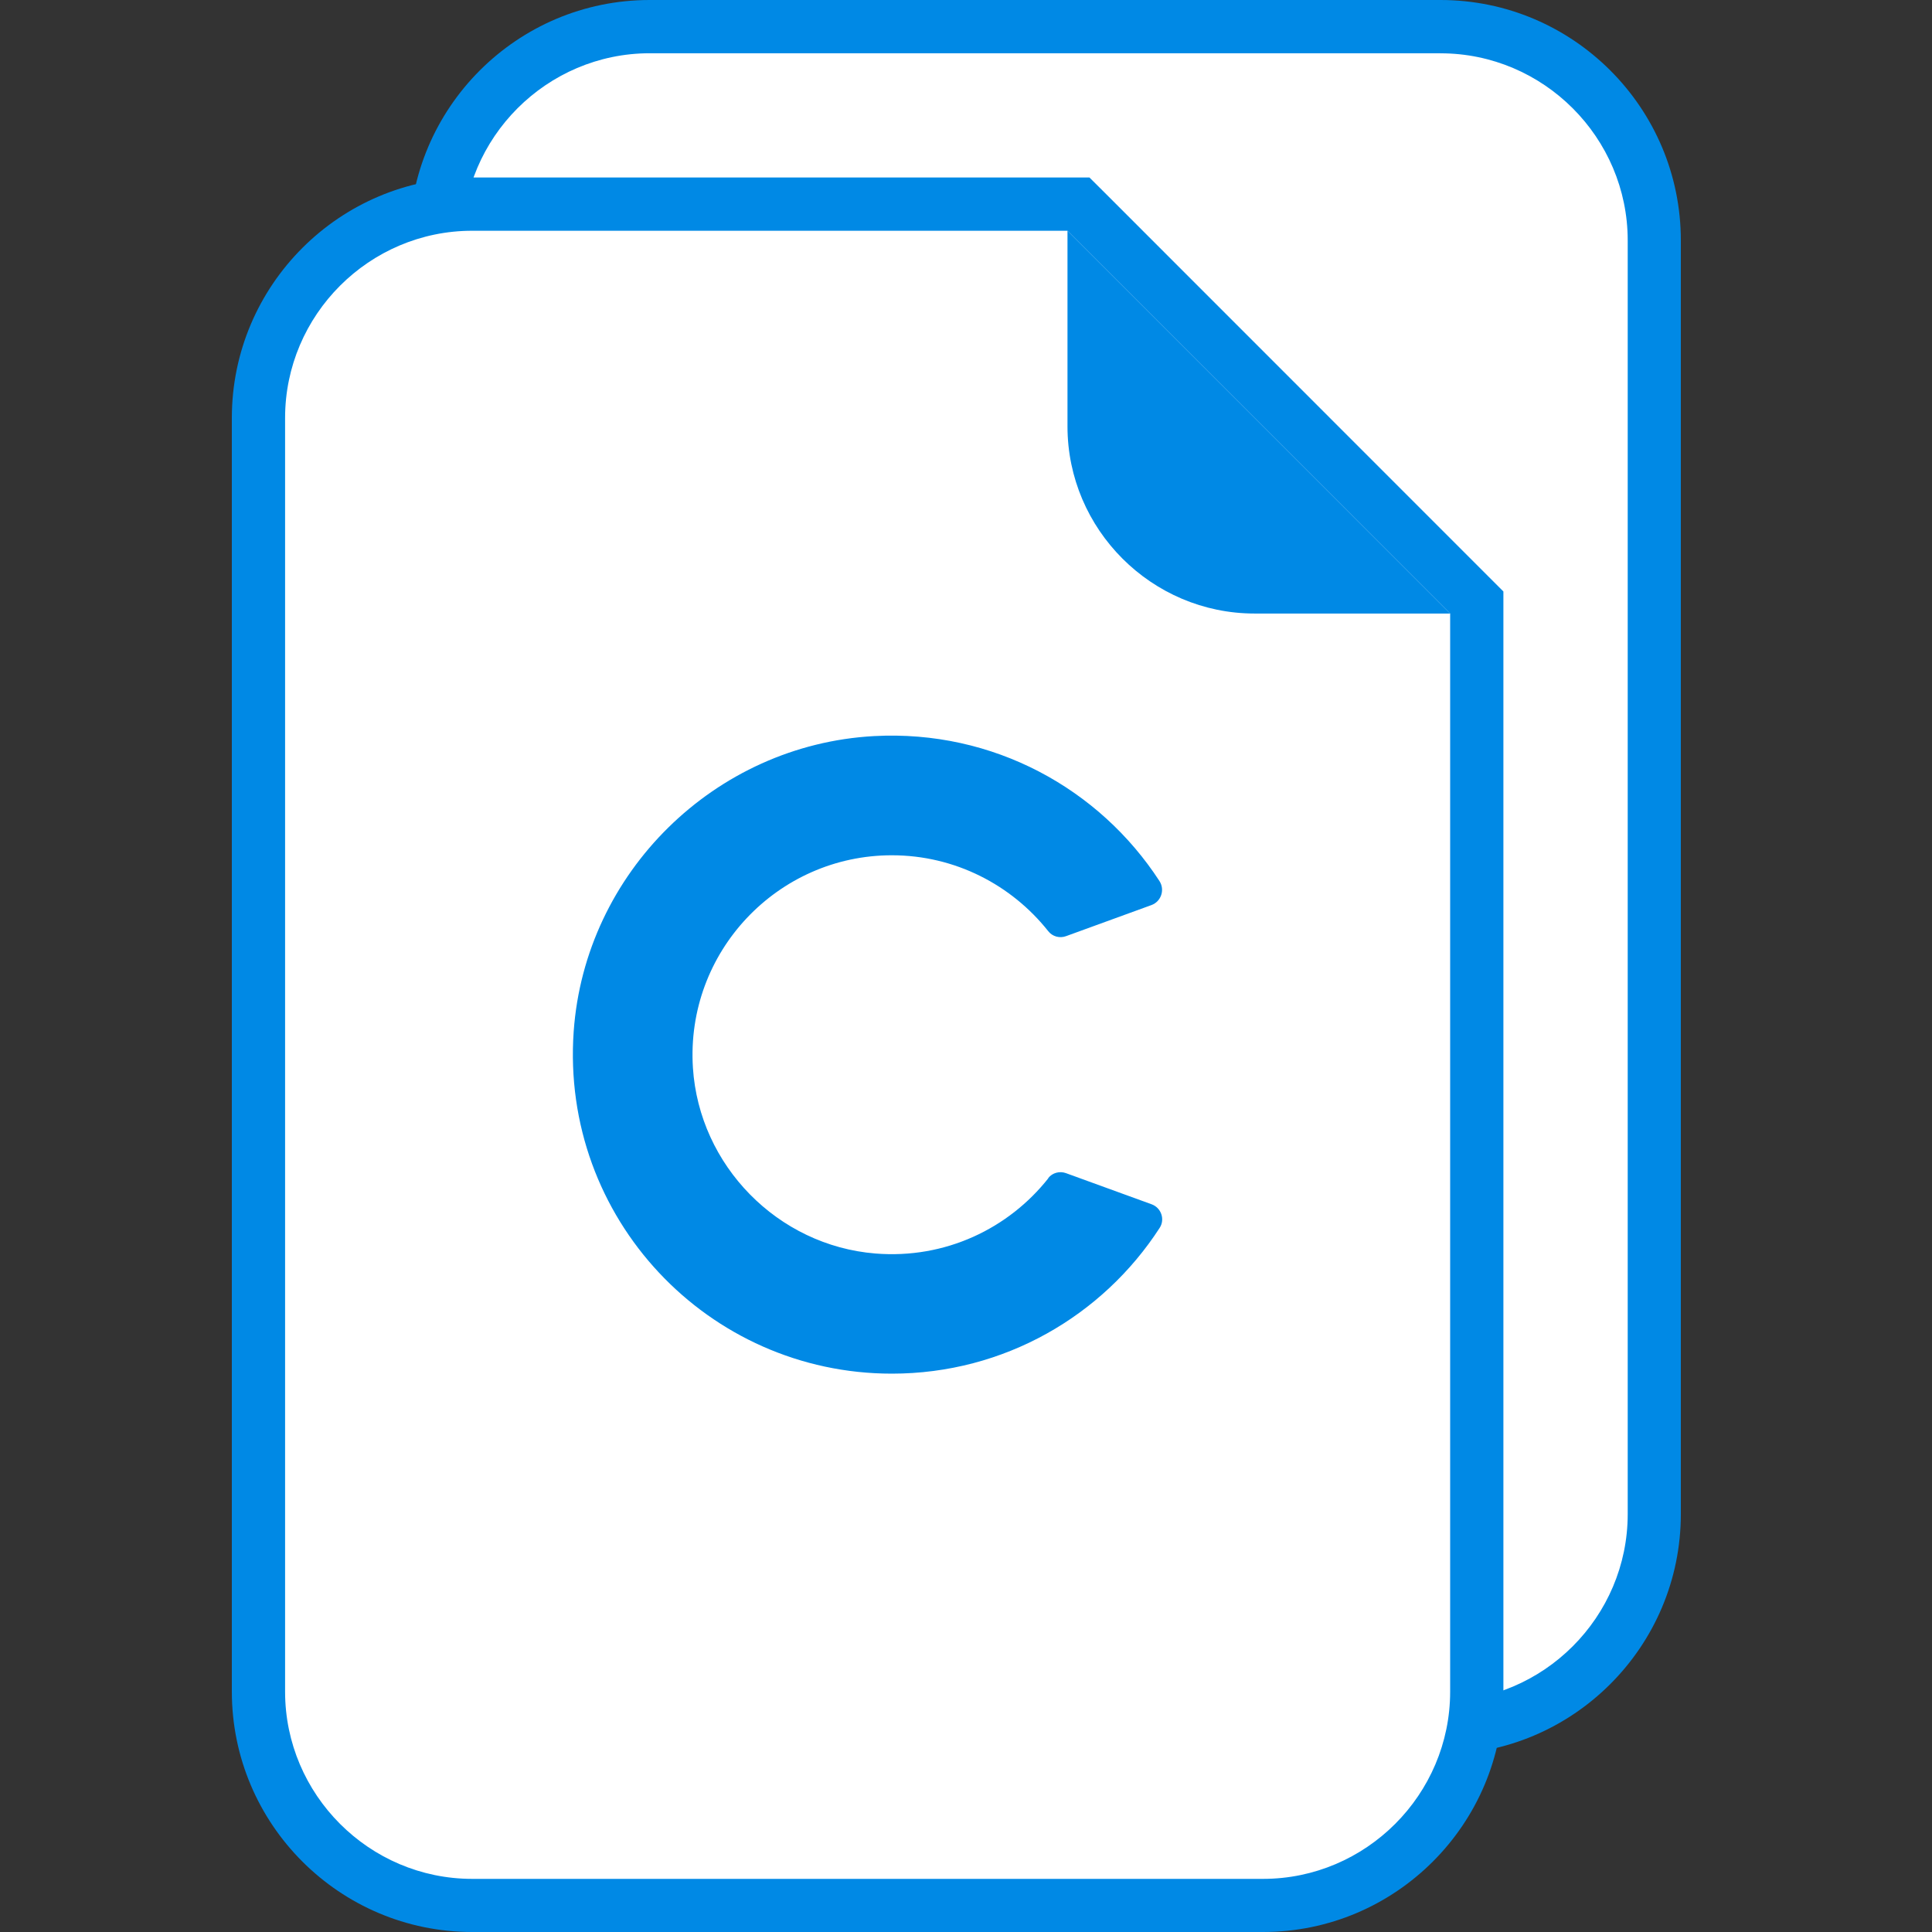 <svg width="32" height="32" viewBox="0 0 32 32" fill="none" xmlns="http://www.w3.org/2000/svg">
<rect x="0" y="0" width="32" height="32" fill="#333333" stroke="none"/>
<path d="M13.817 28.619L7.22 22.021V3.982C7.22 2.03 8.807 0.441 10.76 0.441H23.859C25.811 0.441 27.399 2.03 27.399 3.982V25.078C27.399 27.03 25.812 28.619 23.859 28.619H13.817Z" fill="white"/>
<path d="M23.86 0.883C25.565 0.883 26.96 2.278 26.96 3.983V25.078C26.96 26.784 25.565 28.178 23.86 28.178H14.001L7.662 21.839V3.982C7.662 2.277 9.057 0.882 10.762 0.882H23.86V0.883ZM23.86 0H10.76C8.565 0 6.779 1.786 6.779 3.982V22.203L7.038 22.462L13.376 28.802L13.635 29.06H23.859C26.054 29.06 27.84 27.274 27.84 25.078V3.982C27.84 1.786 26.054 0 23.859 0H23.86Z" fill="#0089E5"/>
<path d="M7.821 31.559C5.87 31.559 4.281 29.97 4.281 28.018V6.921C4.281 4.97 5.868 3.381 7.821 3.381H17.863L24.46 9.979V28.018C24.46 29.97 22.873 31.559 20.92 31.559H7.821Z" fill="white"/>
<path d="M17.681 3.823L24.019 10.162V28.02C24.019 29.725 22.624 31.12 20.92 31.12H7.821C6.116 31.12 4.722 29.725 4.722 28.02V6.922C4.722 5.216 6.116 3.822 7.821 3.822H17.681V3.823ZM18.047 2.94H7.821C5.626 2.94 3.84 4.726 3.84 6.922V28.018C3.84 30.214 5.626 32 7.821 32H20.92C23.115 32 24.901 30.214 24.901 28.018V9.797L24.642 9.538L18.304 3.198L18.045 2.94H18.047Z" fill="#0089E5"/>
<path d="M17.681 3.823V7.063C17.681 8.768 19.075 10.162 20.78 10.162H24.019L17.681 3.823Z" fill="#0089E5"/>
<path d="M17.365 19.514C16.708 20.346 15.66 20.856 14.499 20.762C12.882 20.631 11.582 19.306 11.477 17.687C11.354 15.767 12.88 14.166 14.772 14.166C15.82 14.166 16.756 14.659 17.362 15.423C17.432 15.513 17.553 15.545 17.659 15.505L19.071 14.991C19.233 14.932 19.297 14.738 19.205 14.594C18.213 13.067 16.455 12.085 14.476 12.192C11.841 12.336 9.688 14.453 9.502 17.085C9.285 20.177 11.727 22.752 14.772 22.752C16.633 22.752 18.267 21.791 19.208 20.337C19.299 20.196 19.234 20.005 19.075 19.947L17.656 19.431C17.551 19.393 17.432 19.424 17.362 19.512L17.365 19.514Z" fill="#0089E5"/>
</svg>
